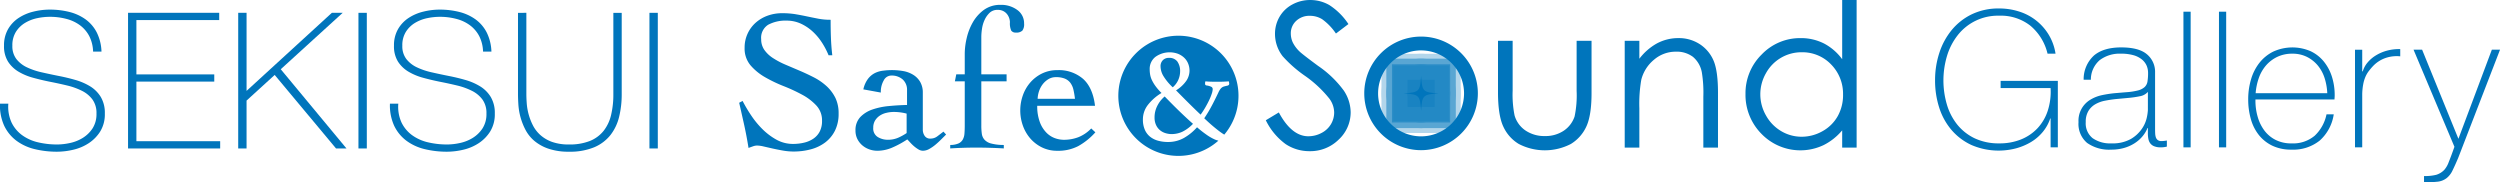 <svg xmlns="http://www.w3.org/2000/svg" xmlns:xlink="http://www.w3.org/1999/xlink" width="641.802" height="46.809" viewBox="0 0 641.802 46.809">
  <defs>
    <clipPath id="clip-path">
      <rect id="長方形_4345" data-name="長方形 4345" width="14.938" height="14.938" transform="translate(722.817 808.928)" fill="#0075bc"/>
    </clipPath>
    <clipPath id="clip-path-2">
      <rect id="長方形_4347" data-name="長方形 4347" width="20.331" height="20.328" transform="translate(720.119 806.233)" fill="#0075bc"/>
    </clipPath>
    <clipPath id="clip-path-3">
      <rect id="長方形_4349" data-name="長方形 4349" width="17.834" height="17.831" transform="translate(721.368 807.482)" fill="#0075bc"/>
    </clipPath>
    <clipPath id="clip-path-4">
      <rect id="長方形_4351" data-name="長方形 4351" width="14.266" height="14.263" transform="translate(723.152 809.266)" fill="#0075bc"/>
    </clipPath>
    <clipPath id="clip-path-5">
      <rect id="長方形_4353" data-name="長方形 4353" width="6.97" height="6.967" transform="translate(726.8 812.913)" fill="#0075bc"/>
    </clipPath>
  </defs>
  <g id="title-intro" transform="translate(-365.467 -792.425)">
    <path id="パス_24571" data-name="パス 24571" d="M389.366,805.665a9.331,9.331,0,0,0-.95-3.9,8.225,8.225,0,0,0-2.316-2.781,10.077,10.077,0,0,0-3.489-1.68,16.383,16.383,0,0,0-4.411-.562,15.87,15.87,0,0,0-3.148.34,10.005,10.005,0,0,0-3.121,1.2,7.1,7.1,0,0,0-2.364,2.293,6.488,6.488,0,0,0-.926,3.583,5.406,5.406,0,0,0,1.023,3.414,7.457,7.457,0,0,0,2.684,2.121,17.606,17.606,0,0,0,3.8,1.293q2.148.489,4.34.926,2.241.435,4.364,1.048a15.176,15.176,0,0,1,3.8,1.656,8.236,8.236,0,0,1,2.707,2.734,8.008,8.008,0,0,1,1.023,4.216,8.423,8.423,0,0,1-1.171,4.586,9.849,9.849,0,0,1-2.95,3.021,12.191,12.191,0,0,1-3.95,1.683,18.232,18.232,0,0,1-4.168.515,24.112,24.112,0,0,1-5.755-.66,12.893,12.893,0,0,1-4.683-2.148,10.378,10.378,0,0,1-3.145-3.825,12.539,12.539,0,0,1-1.1-5.707h2.148a9.737,9.737,0,0,0,.829,4.852,8.755,8.755,0,0,0,2.707,3.242,11.263,11.263,0,0,0,4.071,1.832,21.183,21.183,0,0,0,4.926.559,15.619,15.619,0,0,0,3.34-.391,10.282,10.282,0,0,0,3.266-1.316,8.11,8.11,0,0,0,2.488-2.438,6.763,6.763,0,0,0,1-3.805,5.9,5.9,0,0,0-1.02-3.583,7.527,7.527,0,0,0-2.707-2.242,17.424,17.424,0,0,0-3.8-1.367q-2.121-.51-4.364-.95c-1.465-.293-2.908-.633-4.34-1.027a14.893,14.893,0,0,1-3.8-1.582,8.177,8.177,0,0,1-2.68-2.583,7.376,7.376,0,0,1-1.024-4.074,8.268,8.268,0,0,1,1.047-4.266,8.563,8.563,0,0,1,2.731-2.876,12.049,12.049,0,0,1,3.781-1.61,17.33,17.33,0,0,1,4.145-.514,20.437,20.437,0,0,1,5.1.609,12.2,12.2,0,0,1,4.145,1.905,9.52,9.52,0,0,1,2.852,3.338,11.822,11.822,0,0,1,1.219,4.926Z" fill="#0075bc"/>
    <path id="パス_24572" data-name="パス 24572" d="M398.338,795.717h23.405v1.852h-21.26v13.947h19.991v1.855H400.483v15.311h21.506v1.855H398.338Z" fill="#0075bc"/>
    <path id="パス_24573" data-name="パス 24573" d="M426.621,795.717h2.145v20.041l21.894-20.041h2.781l-15.9,14.485,16.873,20.334h-2.683l-15.749-18.873-7.219,6.583v12.29h-2.145Z" fill="#0075bc"/>
    <rect id="長方形_4340" data-name="長方形 4340" width="2.145" height="34.82" transform="translate(457.489 795.718)" fill="#0075bc"/>
    <path id="パス_24574" data-name="パス 24574" d="M489.477,805.665a9.347,9.347,0,0,0-.95-3.9,8.216,8.216,0,0,0-2.317-2.781,10.063,10.063,0,0,0-3.488-1.68,16.388,16.388,0,0,0-4.411-.562,15.811,15.811,0,0,0-3.145.34,9.985,9.985,0,0,0-3.124,1.2,7.1,7.1,0,0,0-2.364,2.293,6.479,6.479,0,0,0-.926,3.583,5.406,5.406,0,0,0,1.023,3.414,7.457,7.457,0,0,0,2.684,2.121,17.653,17.653,0,0,0,3.8,1.293q2.148.489,4.341.926c1.494.29,2.952.642,4.364,1.048a15.153,15.153,0,0,1,3.8,1.656,8.218,8.218,0,0,1,2.707,2.734,8,8,0,0,1,1.024,4.216,8.423,8.423,0,0,1-1.171,4.586,9.86,9.86,0,0,1-2.95,3.021,12.2,12.2,0,0,1-3.95,1.683,18.24,18.24,0,0,1-4.169.515,24.11,24.11,0,0,1-5.754-.66,12.893,12.893,0,0,1-4.683-2.148,10.367,10.367,0,0,1-3.145-3.825,12.513,12.513,0,0,1-1.1-5.707h2.148a9.727,9.727,0,0,0,.828,4.852,8.765,8.765,0,0,0,2.707,3.242,11.271,11.271,0,0,0,4.071,1.832,21.189,21.189,0,0,0,4.926.559,15.606,15.606,0,0,0,3.341-.391,10.282,10.282,0,0,0,3.266-1.316,8.121,8.121,0,0,0,2.488-2.438,6.763,6.763,0,0,0,1-3.805,5.9,5.9,0,0,0-1.021-3.583,7.51,7.51,0,0,0-2.707-2.242,17.4,17.4,0,0,0-3.8-1.367q-2.123-.51-4.364-.95c-1.465-.293-2.909-.633-4.341-1.027a14.916,14.916,0,0,1-3.8-1.582,8.18,8.18,0,0,1-2.681-2.583,7.384,7.384,0,0,1-1.023-4.074,8.268,8.268,0,0,1,1.047-4.266,8.553,8.553,0,0,1,2.731-2.876,12.039,12.039,0,0,1,3.781-1.61,17.324,17.324,0,0,1,4.145-.514,20.422,20.422,0,0,1,5.094.609,12.191,12.191,0,0,1,4.145,1.905,9.512,9.512,0,0,1,2.853,3.338,11.823,11.823,0,0,1,1.218,4.926Z" fill="#0075bc"/>
    <path id="パス_24575" data-name="パス 24575" d="M500.594,795.717v20.87q0,1.025.1,2.39a14.946,14.946,0,0,0,1.583,5.634A8.554,8.554,0,0,0,504.2,827.1a9.109,9.109,0,0,0,3,1.757,12.517,12.517,0,0,0,4.316.657,14.055,14.055,0,0,0,5.388-.9,8.641,8.641,0,0,0,3.512-2.583,10.443,10.443,0,0,0,1.926-4.071,22.61,22.61,0,0,0,.585-5.367v-20.87h2.146v20.87a24.192,24.192,0,0,1-.66,5.805,12.273,12.273,0,0,1-2.216,4.68,10.551,10.551,0,0,1-4.169,3.145,16.253,16.253,0,0,1-6.512,1.148,15.822,15.822,0,0,1-5.266-.781,11.264,11.264,0,0,1-3.633-2.024,9.538,9.538,0,0,1-2.269-2.855,16.3,16.3,0,0,1-1.8-6.411q-.1-1.536-.1-2.707v-20.87Z" fill="#0075bc"/>
    <rect id="長方形_4341" data-name="長方形 4341" width="2.145" height="34.82" transform="translate(532.193 795.718)" fill="#0075bc"/>
    <path id="パス_24576" data-name="パス 24576" d="M862.24,813.037a22.378,22.378,0,0,1,1.1-7.048,17.9,17.9,0,0,1,3.192-5.878,15.335,15.335,0,0,1,5.145-4.024,15.8,15.8,0,0,1,7-1.488,16.6,16.6,0,0,1,5.121.781,13.615,13.615,0,0,1,7.61,5.949,13.236,13.236,0,0,1,1.757,4.879h-2.05a13.373,13.373,0,0,0-4.39-7.171,12.255,12.255,0,0,0-8-2.583,13.1,13.1,0,0,0-10.684,5.023,16.152,16.152,0,0,0-2.731,5.293,21.937,21.937,0,0,0-.023,12.536,14.983,14.983,0,0,0,2.683,5.145,12.858,12.858,0,0,0,4.462,3.491,14.369,14.369,0,0,0,6.293,1.29,14.593,14.593,0,0,0,5.609-1.024,11.882,11.882,0,0,0,4.222-2.879,12.052,12.052,0,0,0,2.609-4.464,15.871,15.871,0,0,0,.731-5.828H879.069v-1.853h14.686v17.072H891.9v-7.415h-.1a10.655,10.655,0,0,1-1.9,3.441,11.814,11.814,0,0,1-3,2.586,15.265,15.265,0,0,1-3.852,1.633,17.6,17.6,0,0,1-11.417-.828,15.009,15.009,0,0,1-5.145-3.855,16.528,16.528,0,0,1-3.172-5.731,22.6,22.6,0,0,1-1.074-7.05Z" fill="#0075bc"/>
    <path id="パス_24577" data-name="パス 24577" d="M916.876,825.282h-.1a7.725,7.725,0,0,1-1.269,2.121,8.837,8.837,0,0,1-2.024,1.781,10.067,10.067,0,0,1-2.707,1.219,11.854,11.854,0,0,1-3.319.438,9.782,9.782,0,0,1-6.193-1.731,6.379,6.379,0,0,1-2.2-5.34,6.27,6.27,0,0,1,3.1-5.781,9.467,9.467,0,0,1,2.976-1.148,29.568,29.568,0,0,1,3.145-.488l2.879-.243a16.812,16.812,0,0,0,3.145-.464,4.009,4.009,0,0,0,1.733-.876,2.493,2.493,0,0,0,.731-1.441,13.628,13.628,0,0,0,.148-2.2,4.685,4.685,0,0,0-.39-1.9,4.309,4.309,0,0,0-1.222-1.56,6.058,6.058,0,0,0-2.145-1.074,11.485,11.485,0,0,0-3.219-.39,8.44,8.44,0,0,0-5.441,1.66,6.578,6.578,0,0,0-2.269,5.023h-1.852a8.222,8.222,0,0,1,2.656-6.219q2.463-2.076,7-2.074t6.61,1.781a5.847,5.847,0,0,1,2.071,4.657v14.586c0,.361.009.716.026,1.074a3.687,3.687,0,0,0,.169.976,1.482,1.482,0,0,0,.488.707,1.559,1.559,0,0,0,.977.27,9.029,9.029,0,0,0,1.367-.148v1.562a5.864,5.864,0,0,1-1.512.192,4.386,4.386,0,0,1-1.781-.293,2.323,2.323,0,0,1-1-.778,2.862,2.862,0,0,1-.465-1.148,8.01,8.01,0,0,1-.121-1.438Zm0-9.269a3.522,3.522,0,0,1-2.074,1.121,25.863,25.863,0,0,1-3.1.441l-3.121.29q-1.367.15-2.731.417a7.885,7.885,0,0,0-2.464.9,5.029,5.029,0,0,0-1.781,1.731,5.328,5.328,0,0,0-.684,2.855,4.853,4.853,0,0,0,1.758,4.121,7.783,7.783,0,0,0,4.828,1.341,9.53,9.53,0,0,0,5.027-1.145,8.89,8.89,0,0,0,2.828-2.637,8.111,8.111,0,0,0,1.243-2.875,12.2,12.2,0,0,0,.269-1.879Z" fill="#0075bc"/>
    <rect id="長方形_4342" data-name="長方形 4342" width="1.852" height="34.828" transform="translate(926.001 795.428)" fill="#0075bc"/>
    <rect id="長方形_4343" data-name="長方形 4343" width="1.852" height="34.828" transform="translate(935.122 795.428)" fill="#0075bc"/>
    <path id="パス_24578" data-name="パス 24578" d="M944.486,817.963v.293a14.746,14.746,0,0,0,.589,4.2,10.751,10.751,0,0,0,1.734,3.515,8.3,8.3,0,0,0,2.887,2.387,8.821,8.821,0,0,0,4.036.879,8.628,8.628,0,0,0,5.968-1.973,10.346,10.346,0,0,0,3.032-5.488h1.855A11.221,11.221,0,0,1,961,828.5a10.89,10.89,0,0,1-7.3,2.341,11.076,11.076,0,0,1-4.852-1,9.9,9.9,0,0,1-3.464-2.731,11.557,11.557,0,0,1-2.071-4.1,18.273,18.273,0,0,1-.684-5.1,17.838,17.838,0,0,1,.707-5.051,12.657,12.657,0,0,1,2.122-4.242A10.494,10.494,0,0,1,949,805.7a11.793,11.793,0,0,1,9.66-.125,9.724,9.724,0,0,1,3.39,2.66,11.834,11.834,0,0,1,2.075,3.9,15.633,15.633,0,0,1,.707,4.758c0,.163-.009.349-.024.559s-.027.382-.027.512Zm18.441-1.61a15.057,15.057,0,0,0-.683-3.878,9.729,9.729,0,0,0-1.737-3.219,8.686,8.686,0,0,0-2.79-2.219,8.2,8.2,0,0,0-3.739-.829,8.776,8.776,0,0,0-3.965.853,8.987,8.987,0,0,0-2.885,2.245,10.02,10.02,0,0,0-1.81,3.243,15.212,15.212,0,0,0-.781,3.8Z" fill="#0075bc"/>
    <path id="パス_24579" data-name="パス 24579" d="M971.9,810.744h.145a6.105,6.105,0,0,1,1.245-2.293,8.628,8.628,0,0,1,2.2-1.852,10.677,10.677,0,0,1,2.878-1.2,11.768,11.768,0,0,1,3.29-.367v1.855a8.806,8.806,0,0,0-3.34.29,8.1,8.1,0,0,0-3.586,2.148,16.793,16.793,0,0,0-1.2,1.414,6.863,6.863,0,0,0-.852,1.512,9.328,9.328,0,0,0-.536,1.855,15.778,15.778,0,0,0-.245,2.438v13.707h-1.855V805.185H971.9Z" fill="#0075bc"/>
    <path id="パス_24580" data-name="パス 24580" d="M985.074,805.184h2.2l9.319,22.878,8.583-22.878h2.1l-10.731,27.757q-.781,1.851-1.438,3.192a5.505,5.505,0,0,1-1.488,1.977,4.576,4.576,0,0,1-2.317.952,29.424,29.424,0,0,1-3.538.172v-1.613a11.94,11.94,0,0,0,3.121-.316,4.814,4.814,0,0,0,2.1-1.293,6.244,6.244,0,0,0,1.121-1.973q.586-1.443,1.465-3.929Z" fill="#0075bc"/>
    <g id="グループ_8105" data-name="グループ 8105" opacity="0.5">
      <g id="グループ_8104" data-name="グループ 8104">
        <rect id="長方形_4344" data-name="長方形 4344" width="14.938" height="14.938" transform="translate(722.817 808.928)" fill="#0075bc"/>
        <g id="グループ_8103" data-name="グループ 8103" clip-path="url(#clip-path)">
          <path id="パス_24581" data-name="パス 24581" d="M730.286,823.867a7.469,7.469,0,1,1,7.47-7.471,7.481,7.481,0,0,1-7.47,7.471m0-14.474a7,7,0,1,0,7,7,7.011,7.011,0,0,0-7-7" fill="#0075bc"/>
        </g>
      </g>
    </g>
    <g id="グループ_8108" data-name="グループ 8108" opacity="0.3">
      <g id="グループ_8107" data-name="グループ 8107">
        <rect id="長方形_4346" data-name="長方形 4346" width="20.331" height="20.328" transform="translate(720.119 806.233)" fill="#0075bc"/>
        <g id="グループ_8106" data-name="グループ 8106" clip-path="url(#clip-path-2)">
          <path id="パス_24582" data-name="パス 24582" d="M730.286,826.56A10.164,10.164,0,1,1,740.452,816.4a10.175,10.175,0,0,1-10.166,10.162m0-19.861a9.7,9.7,0,1,0,9.7,9.7,9.707,9.707,0,0,0-9.7-9.7" fill="#0075bc"/>
        </g>
      </g>
    </g>
    <path id="パス_24583" data-name="パス 24583" d="M730.286,830.977a14.58,14.58,0,1,1,14.577-14.58,14.6,14.6,0,0,1-14.577,14.58Zm0-25.613A11.033,11.033,0,1,0,741.318,816.4a11.046,11.046,0,0,0-11.032-11.033Z" fill="#0075bc"/>
    <g id="グループ_8111" data-name="グループ 8111" opacity="0.5">
      <g id="グループ_8110" data-name="グループ 8110">
        <rect id="長方形_4348" data-name="長方形 4348" width="17.834" height="17.831" transform="translate(721.368 807.482)" fill="#0075bc"/>
        <g id="グループ_8109" data-name="グループ 8109" clip-path="url(#clip-path-3)">
          <path id="パス_24584" data-name="パス 24584" d="M730.286,825.313A8.916,8.916,0,1,1,739.2,816.4a8.925,8.925,0,0,1-8.917,8.915m0-17.172a8.256,8.256,0,1,0,8.254,8.257,8.266,8.266,0,0,0-8.254-8.257" fill="#0075bc"/>
        </g>
      </g>
    </g>
    <g id="グループ_8114" data-name="グループ 8114" opacity="0.2">
      <g id="グループ_8113" data-name="グループ 8113">
        <rect id="長方形_4350" data-name="長方形 4350" width="14.266" height="14.263" transform="translate(723.152 809.266)" fill="#0075bc"/>
        <g id="グループ_8112" data-name="グループ 8112" clip-path="url(#clip-path-4)">
          <path id="パス_24585" data-name="パス 24585" d="M730.286,823.53a7.133,7.133,0,1,1,7.133-7.133,7.139,7.139,0,0,1-7.133,7.133m0-11.619a4.486,4.486,0,1,0,4.485,4.486,4.492,4.492,0,0,0-4.485-4.486" fill="#0075bc"/>
        </g>
      </g>
    </g>
    <g id="グループ_8117" data-name="グループ 8117" opacity="0.3">
      <g id="グループ_8116" data-name="グループ 8116">
        <rect id="長方形_4352" data-name="長方形 4352" width="6.97" height="6.967" transform="translate(726.8 812.913)" fill="#0075bc"/>
        <g id="グループ_8115" data-name="グループ 8115" clip-path="url(#clip-path-5)">
          <path id="パス_24586" data-name="パス 24586" d="M730.286,819.879a3.482,3.482,0,1,1,3.485-3.482,3.487,3.487,0,0,1-3.485,3.482m0-6.5A3.018,3.018,0,1,0,733.3,816.4a3.023,3.023,0,0,0-3.018-3.018" fill="#0075bc"/>
        </g>
      </g>
    </g>
    <path id="パス_24587" data-name="パス 24587" d="M710.418,815.638a26.915,26.915,0,0,0-6.568-6.3c-2.666-1.97-4.254-3.2-4.725-3.656a8.418,8.418,0,0,1-1.793-2.4,5.529,5.529,0,0,1-.488-2.266,4.3,4.3,0,0,1,1.37-3.222,4.921,4.921,0,0,1,3.535-1.311,6,6,0,0,1,3.113.855,14.377,14.377,0,0,1,3.491,3.583l.08.11,3.1-2.352.107-.08-.08-.107a16.688,16.688,0,0,0-4.82-4.763,9.78,9.78,0,0,0-4.917-1.3,9.493,9.493,0,0,0-4.591,1.151,8.34,8.34,0,0,0-3.281,3.157,8.679,8.679,0,0,0-1.166,4.435,9.362,9.362,0,0,0,1.97,5.692,32.48,32.48,0,0,0,5.74,5.042,29.83,29.83,0,0,1,6.26,5.858,6.115,6.115,0,0,1,1.222,3.541,5.878,5.878,0,0,1-.828,3,5.993,5.993,0,0,1-2.42,2.254,7.163,7.163,0,0,1-3.4.847c-2.81,0-5.331-2.018-7.491-5.994l-.068-.122-3.346,2.009.059.113a16.52,16.52,0,0,0,5.059,6.023,10.992,10.992,0,0,0,6.133,1.8,10.356,10.356,0,0,0,7.465-2.979,9.518,9.518,0,0,0,3.071-7.033,10.267,10.267,0,0,0-1.79-5.586Z" fill="#0075bc"/>
    <path id="パス_24588" data-name="パス 24588" d="M770.218,815.711a26.2,26.2,0,0,1-.521,6.618,7.088,7.088,0,0,1-2.757,3.636,8.416,8.416,0,0,1-4.885,1.388,8.6,8.6,0,0,1-4.958-1.423,7.025,7.025,0,0,1-2.808-3.87,27.06,27.06,0,0,1-.494-6.349V802.9h-3.76V816.11c0,3.861.443,6.8,1.322,8.722a10.089,10.089,0,0,0,4.018,4.553,14.527,14.527,0,0,0,13.364,0,10.209,10.209,0,0,0,3.991-4.511c.876-1.906,1.319-4.77,1.319-8.515V802.9h-3.831Z" fill="#0075bc"/>
    <path id="パス_24589" data-name="パス 24589" d="M801.844,803.774a9.8,9.8,0,0,0-5.476-1.568,11.591,11.591,0,0,0-5.6,1.4,14.567,14.567,0,0,0-4.444,3.9v-4.6h-3.76v27.411h3.76V820.226a36.127,36.127,0,0,1,.5-7.352,9.731,9.731,0,0,1,3.261-5.118,8.51,8.51,0,0,1,5.591-2.065,6.938,6.938,0,0,1,4.409,1.331,6.8,6.8,0,0,1,2.281,3.98,32.143,32.143,0,0,1,.384,6.23v13.083h3.761V816.209c0-3.69-.382-6.453-1.133-8.21a9.416,9.416,0,0,0-3.53-4.225Z" fill="#0075bc"/>
    <path id="パス_24590" data-name="パス 24590" d="M838.394,792.427v15.2a13.767,13.767,0,0,0-4.556-3.979,13.012,13.012,0,0,0-6.112-1.438,13.6,13.6,0,0,0-10,4.207,13.937,13.937,0,0,0-4.154,10.122,14.21,14.21,0,0,0,4.115,10.26,13.9,13.9,0,0,0,15.974,2.858,14.984,14.984,0,0,0,4.733-3.769v4.432H842.1V792.427Zm.225,24.32a11.08,11.08,0,0,1-1.367,5.491,10.056,10.056,0,0,1-3.9,3.861,10.857,10.857,0,0,1-5.367,1.429,10.242,10.242,0,0,1-5.254-1.441,10.624,10.624,0,0,1-3.9-4.024,10.869,10.869,0,0,1-.012-10.834,10.389,10.389,0,0,1,9.193-5.388,10.187,10.187,0,0,1,7.538,3.125,10.721,10.721,0,0,1,3.065,7.781Z" fill="#0075bc"/>
    <path id="パス_24591" data-name="パス 24591" d="M579.9,817.5a10.309,10.309,0,0,0-2.281-3,15,15,0,0,0-3.219-2.215c-1.178-.6-2.408-1.184-3.663-1.716s-2.461-1.048-3.654-1.557a20.853,20.853,0,0,1-3.171-1.677,8.028,8.028,0,0,1-2.213-2.086,4.7,4.7,0,0,1-.82-2.757,3.934,3.934,0,0,1,1.8-3.716,9.407,9.407,0,0,1,4.71-1.057,8.7,8.7,0,0,1,3.624.755,11.783,11.783,0,0,1,3.033,2,14.556,14.556,0,0,1,2.4,2.834,19.521,19.521,0,0,1,1.7,3.222l.033.083h.955l-.017-.148c-.166-1.429-.278-2.893-.332-4.358s-.077-2.959-.077-4.464V797.5h-.133a15.856,15.856,0,0,1-3.038-.278q-1.434-.279-2.911-.588c-.932-.2-1.923-.388-2.941-.563a21.185,21.185,0,0,0-3.42-.257,10.962,10.962,0,0,0-3.7.621,9.424,9.424,0,0,0-3.059,1.784,8.507,8.507,0,0,0-2.881,6.5,6.661,6.661,0,0,0,1.515,4.474,14.228,14.228,0,0,0,3.712,3.041,36.084,36.084,0,0,0,4.793,2.3,42.8,42.8,0,0,1,4.764,2.21,13.981,13.981,0,0,1,3.642,2.781,5.562,5.562,0,0,1,1.449,3.911,5.825,5.825,0,0,1-.6,2.77,5,5,0,0,1-1.616,1.813,7.118,7.118,0,0,1-2.381,1.027,12.08,12.08,0,0,1-2.832.328,8.749,8.749,0,0,1-4.2-1.05,16.152,16.152,0,0,1-3.571-2.651,22.581,22.581,0,0,1-2.92-3.512,37.467,37.467,0,0,1-2.213-3.7l-.062-.121-.873.467.021.1q.662,2.9,1.278,5.668c.4,1.832.763,3.737,1.071,5.666l.024.16.151-.057c.375-.133.733-.263,1.073-.381a3.136,3.136,0,0,1,1.03-.172,7.868,7.868,0,0,1,1.63.237l2.326.53c.873.192,1.766.372,2.662.526a15.774,15.774,0,0,0,2.678.24,16.913,16.913,0,0,0,4.456-.568,10.7,10.7,0,0,0,3.674-1.758,8.632,8.632,0,0,0,2.515-3.035,9.588,9.588,0,0,0,.935-4.376,9.137,9.137,0,0,0-.855-4.1Z" fill="#0075bc"/>
    <path id="パス_24592" data-name="パス 24592" d="M607.571,826.293c-.459.358-.95.734-1.506,1.151a2.851,2.851,0,0,1-1.734.559,1.649,1.649,0,0,1-1.473-.684,2.8,2.8,0,0,1-.488-1.636v-9.449a5.436,5.436,0,0,0-.657-2.752,5.261,5.261,0,0,0-1.731-1.808,7.3,7.3,0,0,0-2.393-.961,17.023,17.023,0,0,0-5.278-.157,6.471,6.471,0,0,0-2.243.627,5.194,5.194,0,0,0-1.757,1.468,6.943,6.943,0,0,0-1.175,2.577l-.036.139,4.489.819v-.16a5.811,5.811,0,0,1,.748-2.946,2.194,2.194,0,0,1,1.98-1.261,4.237,4.237,0,0,1,2.875.989,3.542,3.542,0,0,1,1.13,2.81v3.755c-1.562.035-3.127.13-4.656.278a18.005,18.005,0,0,0-4.273.9,7.786,7.786,0,0,0-3.094,1.95,4.854,4.854,0,0,0-1.21,3.438,4.771,4.771,0,0,0,.473,2.154,5.236,5.236,0,0,0,1.257,1.627,5.774,5.774,0,0,0,1.808,1.047,6.252,6.252,0,0,0,2.113.364,9.81,9.81,0,0,0,4.041-.932,23.635,23.635,0,0,0,3.606-1.991c.22.225.465.488.734.784a10.6,10.6,0,0,0,1.009.985,8.252,8.252,0,0,0,1.115.8,2.263,2.263,0,0,0,1.143.349,3.373,3.373,0,0,0,1.624-.45,10.136,10.136,0,0,0,1.58-1.085c.518-.432,1.008-.882,1.464-1.341l1.293-1.29-.683-.745Zm-9.352-4.7v4.992a14.074,14.074,0,0,1-1.891,1.071,6.591,6.591,0,0,1-2.929.651,4.886,4.886,0,0,1-2.615-.722,2.54,2.54,0,0,1-1.136-2.364,3.5,3.5,0,0,1,.464-1.846,4.1,4.1,0,0,1,1.213-1.264,5.181,5.181,0,0,1,1.7-.719,8.2,8.2,0,0,1,1.911-.227,12.836,12.836,0,0,1,3.287.428Z" fill="#0075bc"/>
    <path id="パス_24593" data-name="パス 24593" d="M628.374,798.5a4.19,4.19,0,0,0-1.764-3.529,6.938,6.938,0,0,0-4.245-1.3,7.134,7.134,0,0,0-4.32,1.3,10.282,10.282,0,0,0-2.849,3.21,14.924,14.924,0,0,0-1.568,4.074,17.852,17.852,0,0,0-.491,3.908V811.5h-2.172l-.358,1.8h2.53v11.361c0,.8-.027,1.482-.077,2.086a3.637,3.637,0,0,1-.441,1.526,2.4,2.4,0,0,1-1.068.968,5.175,5.175,0,0,1-2.015.4l-.127,0v.885l.142-.009c1.08-.068,2.166-.118,3.216-.151,2.195-.071,4.527-.065,6.734,0,1.151.033,2.337.083,3.52.151l.142.009v-.885l-.13,0a12.374,12.374,0,0,1-3.21-.4,3.439,3.439,0,0,1-1.645-.982,2.862,2.862,0,0,1-.659-1.515,14.915,14.915,0,0,1-.128-2.077V813.3h6.488v-1.8h-6.488v-9.624a14.708,14.708,0,0,1,.178-2.074,8.165,8.165,0,0,1,.677-2.287,5.941,5.941,0,0,1,1.3-1.825,2.883,2.883,0,0,1,2.053-.731,3.052,3.052,0,0,1,1.494.34,2.907,2.907,0,0,1,.977.855,3.4,3.4,0,0,1,.52,1.056,3.706,3.706,0,0,1,.149.885,4.571,4.571,0,0,0,.325,2.172,1.33,1.33,0,0,0,1.186.517,2.181,2.181,0,0,0,1.684-.506,2.686,2.686,0,0,0,.441-1.775Z" fill="#0075bc"/>
    <path id="パス_24594" data-name="パス 24594" d="M645.609,825.4l-.091.091a9.441,9.441,0,0,1-3.172,2.139,10.408,10.408,0,0,1-3.837.681,6.809,6.809,0,0,1-2.178-.4,5.851,5.851,0,0,1-2.2-1.4,7.652,7.652,0,0,1-1.707-2.713,11.756,11.756,0,0,1-.681-4.21H646.58l-.018-.148c-.379-3.021-1.408-5.3-3.059-6.778a9.529,9.529,0,0,0-6.577-2.231,8.848,8.848,0,0,0-3.994.885,9.552,9.552,0,0,0-3.006,2.331,10.222,10.222,0,0,0-1.888,3.311,11.632,11.632,0,0,0,0,7.651,10.287,10.287,0,0,0,1.888,3.313,9.532,9.532,0,0,0,3.006,2.329,8.821,8.821,0,0,0,3.994.884,11.21,11.21,0,0,0,5.326-1.192,16.919,16.919,0,0,0,4.328-3.45l.089-.1Zm-4.183-7.613h-9.577a6.777,6.777,0,0,1,.326-1.846,6.11,6.11,0,0,1,.949-1.849,5.3,5.3,0,0,1,1.494-1.346,3.633,3.633,0,0,1,1.9-.515,6.026,6.026,0,0,1,2.3.373,3.39,3.39,0,0,1,1.426,1.08,4.7,4.7,0,0,1,.8,1.789,20.968,20.968,0,0,1,.388,2.314Z" fill="#0075bc"/>
    <path id="パス_24595" data-name="パス 24595" d="M661.867,822.534a4.447,4.447,0,0,0,.447,2.118,3.77,3.77,0,0,0,1.1,1.319,4.1,4.1,0,0,0,1.409.678,5.4,5.4,0,0,0,1.355.2,6.7,6.7,0,0,0,2.795-.588,9.671,9.671,0,0,0,2.761-2.048q-1.425-1.246-3.207-2.958t-4.062-4.063a7.578,7.578,0,0,0-1.924,2.462,6.5,6.5,0,0,0-.677,2.885Z" fill="#0075bc"/>
    <path id="パス_24596" data-name="パス 24596" d="M677.224,828.181a11.9,11.9,0,0,1-1.87-1.068,28.661,28.661,0,0,1-2.583-2.015,13.241,13.241,0,0,1-3.367,2.745,8.17,8.17,0,0,1-4.08,1.033,9.542,9.542,0,0,1-2.586-.337,5.666,5.666,0,0,1-2.047-1.036,4.69,4.69,0,0,1-1.337-1.8,6.473,6.473,0,0,1-.479-2.6,6.051,6.051,0,0,1,1.248-3.707,12.692,12.692,0,0,1,3.527-3.1,14.355,14.355,0,0,1-1.5-1.71,9.931,9.931,0,0,1-.926-1.515,5.475,5.475,0,0,1-.483-1.426,8.236,8.236,0,0,1-.124-1.441,3.9,3.9,0,0,1,1.444-3.157,6.243,6.243,0,0,1,5.754-.834,5,5,0,0,1,1.6.979,4.314,4.314,0,0,1,1.05,1.5,4.784,4.784,0,0,1,.376,1.906,4.724,4.724,0,0,1-.769,2.494,8.827,8.827,0,0,1-2.69,2.529q1.926,1.958,3.491,3.509t2.817,2.725a20.059,20.059,0,0,0,1.246-1.923c.381-.666.707-1.287.982-1.87a13.308,13.308,0,0,0,.639-1.6,3.967,3.967,0,0,0,.234-1.122.667.667,0,0,0-.287-.588,3.721,3.721,0,0,0-1.21-.376c-.308-.021-.465-.178-.465-.462,0-.047.006-.142.018-.284a.682.682,0,0,1,.089-.322c.452.047.952.08,1.5.089s1.1.017,1.674.017c1.092,0,2.033-.035,2.814-.106.027.1.05.207.074.337a1.819,1.819,0,0,1,.035.269c0,.261-.156.426-.464.5-.332.071-.6.137-.82.2a1.871,1.871,0,0,0-.553.248,2.1,2.1,0,0,0-.462.465,4.437,4.437,0,0,0-.479.837q-.784,1.672-1.677,3.367a32.9,32.9,0,0,1-1.959,3.257q1.319,1.253,2.317,2.086t1.728,1.373c.431.316.789.553,1.1.739a15.424,15.424,0,1,0-1.512,1.551,6.415,6.415,0,0,1-1.032-.349Z" fill="#0075bc"/>
    <path id="パス_24597" data-name="パス 24597" d="M667.995,812.843a5.368,5.368,0,0,0,.429-2,4.256,4.256,0,0,0-.713-2.636,2.568,2.568,0,0,0-2.174-.926,2.114,2.114,0,0,0-1.533.586,2.168,2.168,0,0,0-.6,1.624,4.99,4.99,0,0,0,.642,2.3,13.462,13.462,0,0,0,2.491,3.044,5.379,5.379,0,0,0,1.461-1.994Z" fill="#0075bc"/>
    <path id="パス_24598" data-name="パス 24598" d="M734.789,816.4c-4.03.26-4.243.473-4.5,4.5-.261-4.03-.474-4.243-4.5-4.5,4.029-.26,4.242-.473,4.5-4.5.26,4.03.473,4.243,4.5,4.5Z" fill="#0075bc"/>
  </g>
</svg>
